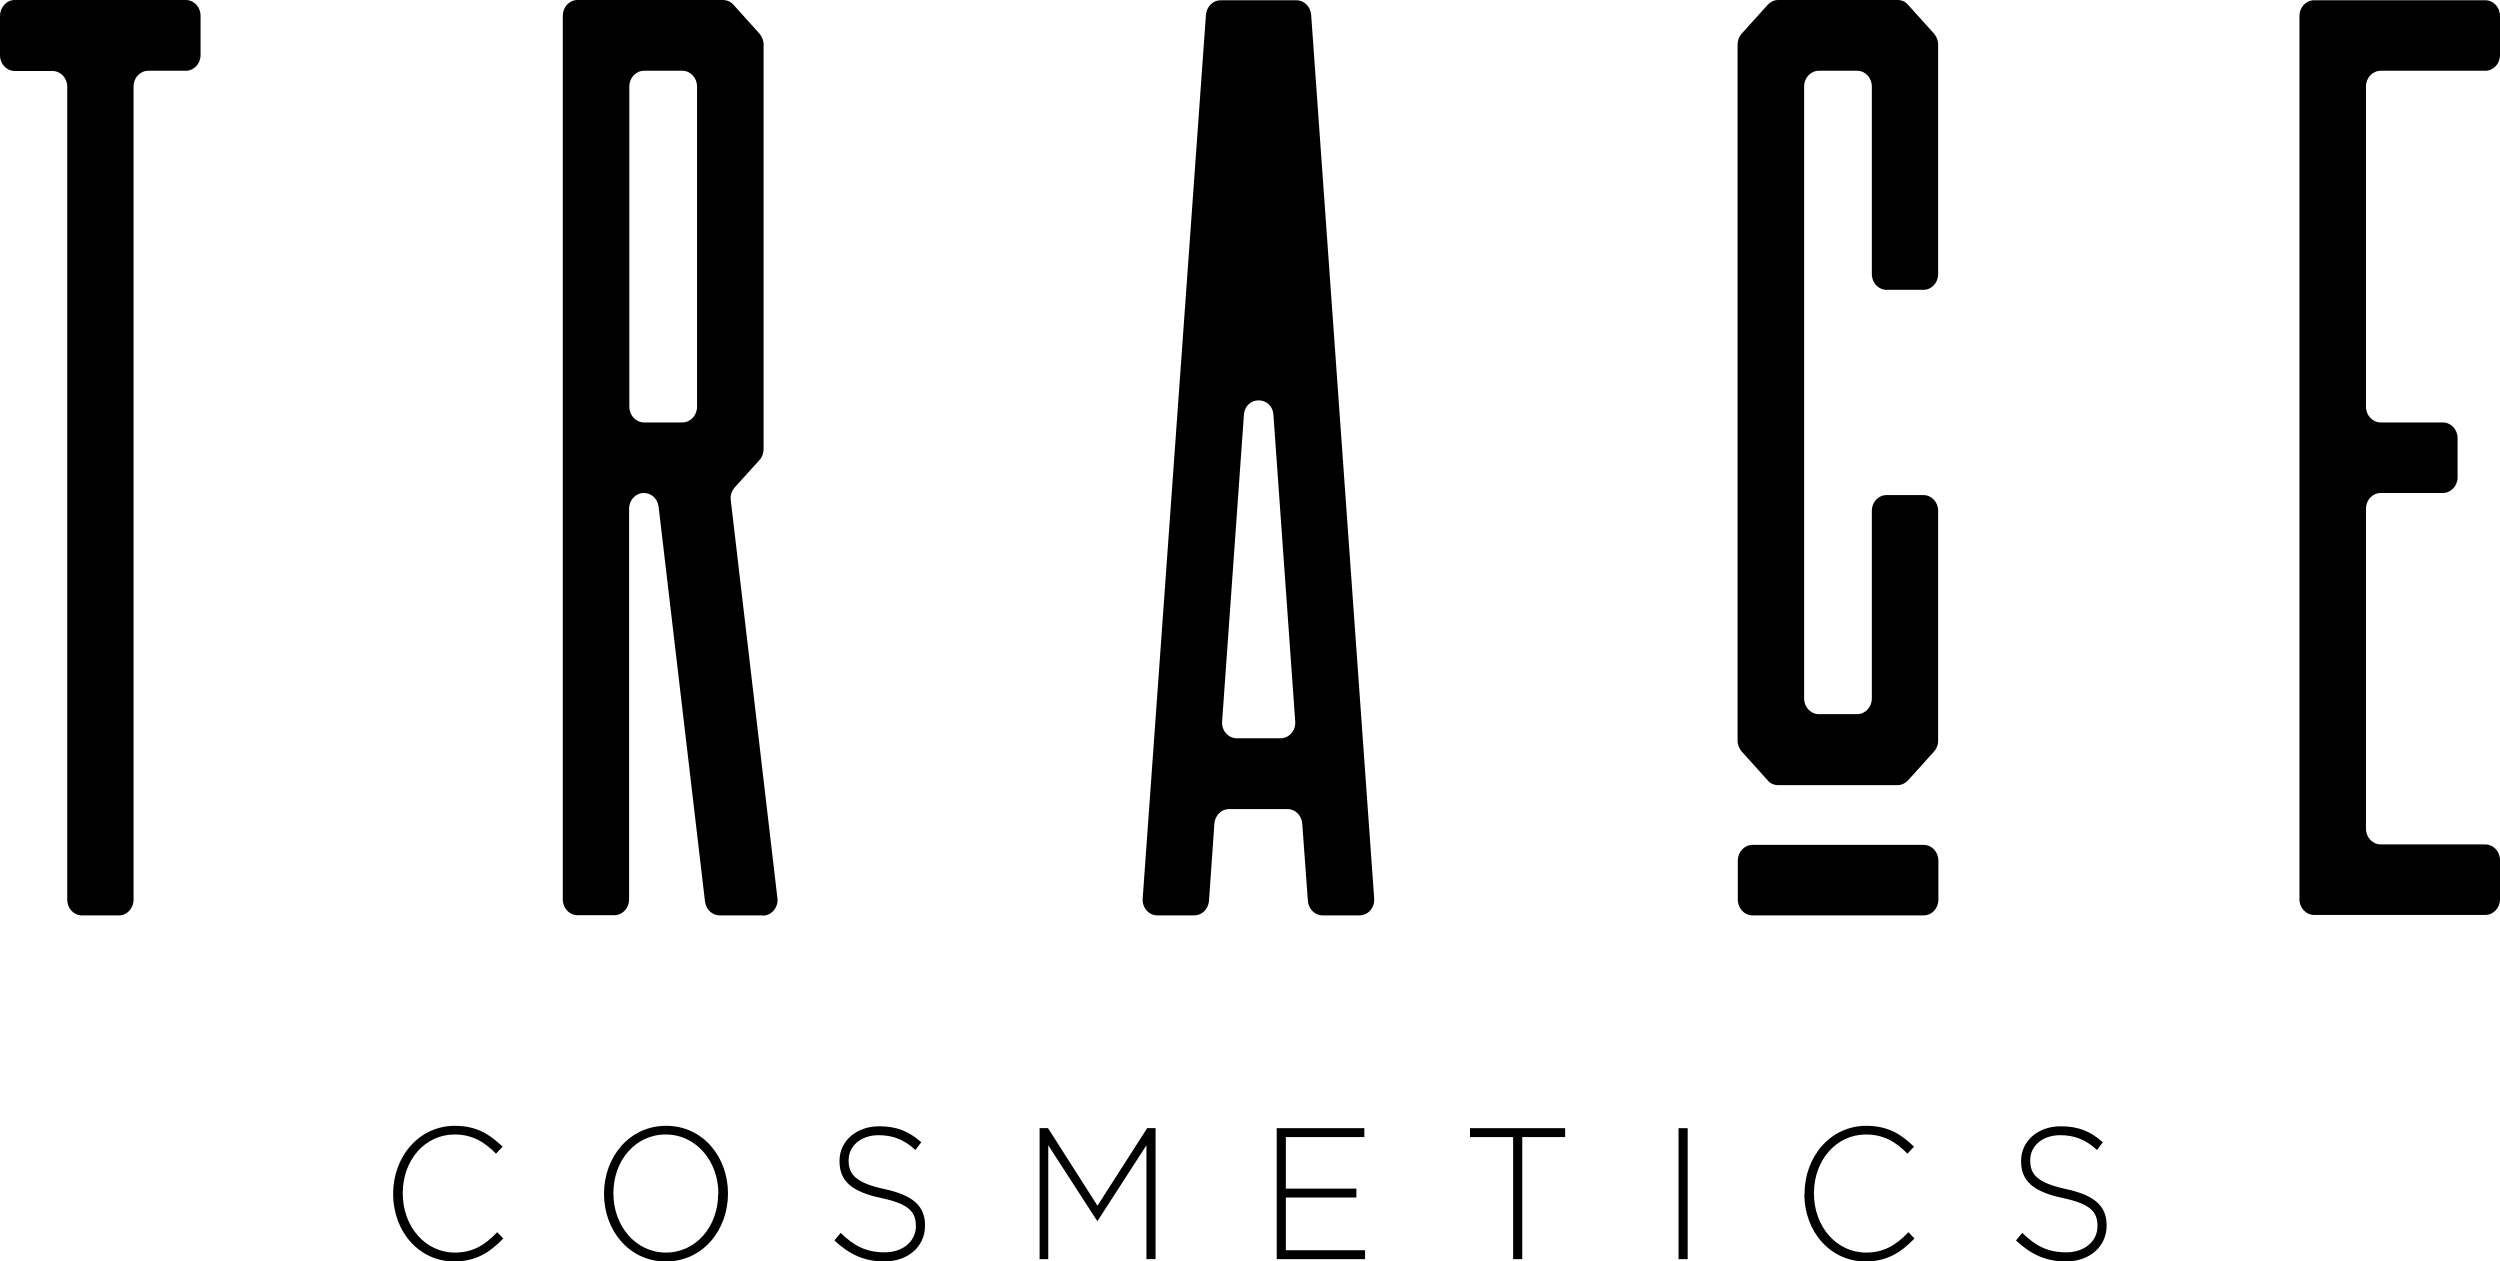 <svg viewBox="0 0 106.7 53.84" xmlns="http://www.w3.org/2000/svg" data-name="Layer 2" id="Layer_2">
  <g data-name="Layer 1" id="Layer_1-2">
    <g data-name="Trace Full" id="Trace_Full">
      <g>
        <path d="M8.56.68v1.67c0,.37-.28.67-.63.67h-1.6c-.35,0-.63.3-.63.67v34.71c0,.37-.28.67-.63.67h-1.57c-.35,0-.63-.3-.63-.67V3.7c0-.37-.28-.67-.63-.67H.63c-.35,0-.63-.3-.63-.67V.68C0,.31.28,0,.63,0h7.3c.35,0,.63.3.63.67"></path>
        <path d="M32.55,39.07h-1.83c-.32,0-.59-.25-.63-.59l-1.98-16.85c-.04-.34-.31-.59-.63-.59-.35,0-.63.3-.63.67v16.68c0,.37-.28.67-.63.67h-1.57c-.35,0-.63-.3-.63-.67V.67c0-.37.28-.67.63-.67h6.2c.17,0,.34.07.46.21l1.1,1.22c.11.13.18.29.18.47v17.27c0,.17-.06.34-.18.47l-1.05,1.16c-.13.15-.2.35-.17.55l1.99,16.98c.05.4-.25.75-.63.75M29.12,3.02h-1.63c-.35,0-.63.3-.63.67v13.67c0,.37.28.67.63.67h1.63c.35,0,.63-.3.63-.67V3.69c0-.37-.28-.67-.63-.67"></path>
        <path d="M55.96.63l2.69,37.72c.03.39-.26.72-.63.72h-1.57c-.33,0-.6-.27-.63-.62l-.24-3.3c-.03-.35-.3-.62-.63-.62h-2.49c-.33,0-.6.27-.63.62l-.23,3.3c-.03.35-.3.62-.63.62h-1.57c-.37,0-.66-.33-.63-.72L51.47.63c.03-.35.3-.62.63-.62h3.23c.33,0,.6.27.63.62M52.78,31.51h1.87c.37,0,.66-.33.63-.72l-.93-13.08c-.06-.83-1.2-.83-1.26,0l-.93,13.08c-.03.39.26.72.63.72"></path>
        <path d="M79.89,11.69V3.69c0-.37-.28-.67-.63-.67h-1.63c-.35,0-.63.3-.63.67v26.12c0,.37.28.67.63.67h1.63c.35,0,.63-.3.63-.67v-8.01c0-.37.28-.67.63-.67h1.57c.35,0,.63.3.63.67v9.81c0,.17-.06.34-.18.47l-1.1,1.22c-.12.13-.28.21-.45.21h-5.1c-.17,0-.34-.07-.45-.21l-1.1-1.22c-.11-.13-.18-.29-.18-.47V1.9c0-.17.06-.34.18-.47l1.1-1.22c.12-.13.28-.21.45-.21h5.1c.17,0,.34.07.45.21l1.1,1.22c.11.13.18.29.18.47v9.8c0,.37-.28.67-.63.67h-1.57c-.35,0-.63-.3-.63-.67M82.73,36.73v1.67c0,.37-.28.67-.63.67h-7.3c-.35,0-.63-.3-.63-.67v-1.67c0-.37.28-.67.63-.67h7.3c.35,0,.63.3.63.67"></path>
        <path d="M106.7.68v1.67c0,.37-.28.67-.63.67h-4.46c-.35,0-.63.3-.63.67v13.67c0,.37.28.67.63.67h2.65c.35,0,.63.3.63.67v1.67c0,.37-.28.67-.63.67h-2.65c-.35,0-.63.3-.63.67v13.66c0,.37.28.67.63.67h4.46c.35,0,.63.3.63.67v1.67c0,.37-.28.67-.63.67h-7.3c-.35,0-.63-.3-.63-.67V.68c0-.37.28-.67.63-.67h7.3c.35,0,.63.3.63.67"></path>
        <path d="M16.78,50.96v-.02c0-1.58,1.11-2.89,2.63-2.89.94,0,1.5.37,2.04.89l-.28.3c-.46-.47-.98-.82-1.77-.82-1.26,0-2.21,1.09-2.21,2.5v.02c0,1.42.97,2.52,2.22,2.52.76,0,1.28-.31,1.81-.87l.26.27c-.56.58-1.16.98-2.09.98-1.5,0-2.61-1.27-2.61-2.88"></path>
        <path d="M25.78,50.96v-.02c0-1.53,1.06-2.89,2.65-2.89s2.64,1.35,2.64,2.88v.02c0,1.53-1.06,2.89-2.65,2.89s-2.64-1.35-2.64-2.88M30.66,50.96v-.02c0-1.38-.95-2.52-2.25-2.52s-2.23,1.12-2.23,2.5v.02c0,1.38.95,2.52,2.24,2.52s2.23-1.12,2.23-2.5"></path>
        <path d="M35.62,52.93l.26-.31c.58.57,1.11.83,1.88.83s1.33-.47,1.33-1.11v-.02c0-.59-.29-.94-1.49-1.19-1.26-.27-1.77-.73-1.77-1.57v-.02c0-.83.71-1.47,1.69-1.47.77,0,1.27.22,1.8.68l-.25.33c-.5-.46-.99-.63-1.57-.63-.77,0-1.28.47-1.28,1.06v.02c0,.59.29.95,1.53,1.22,1.22.26,1.73.73,1.73,1.54v.02c0,.9-.73,1.53-1.74,1.53-.84,0-1.49-.3-2.12-.89"></path>
        <polygon points="44.37 48.15 44.73 48.15 46.84 51.46 48.96 48.15 49.32 48.15 49.32 53.74 48.93 53.74 48.93 48.88 46.85 52.1 46.82 52.1 44.74 48.88 44.74 53.74 44.37 53.74 44.37 48.15"></polygon>
        <polygon points="54.49 48.15 58.23 48.15 58.23 48.53 54.88 48.53 54.88 50.73 57.89 50.73 57.89 51.11 54.88 51.11 54.88 53.36 58.26 53.36 58.26 53.74 54.49 53.74 54.49 48.15"></polygon>
        <polygon points="64.58 48.53 62.74 48.53 62.74 48.15 66.8 48.15 66.8 48.53 64.97 48.53 64.97 53.74 64.58 53.74 64.58 48.53"></polygon>
        <rect height="5.59" width=".39" y="48.15" x="71.64"></rect>
        <path d="M77.02,50.96v-.02c0-1.58,1.11-2.89,2.63-2.89.94,0,1.5.37,2.04.89l-.28.3c-.46-.47-.98-.82-1.77-.82-1.26,0-2.22,1.09-2.22,2.5v.02c0,1.42.97,2.52,2.22,2.52.76,0,1.28-.31,1.81-.87l.26.27c-.56.58-1.16.98-2.09.98-1.5,0-2.61-1.27-2.61-2.88"></path>
        <path d="M86.05,52.93l.26-.31c.58.57,1.11.83,1.88.83s1.33-.47,1.33-1.11v-.02c0-.59-.29-.94-1.49-1.19-1.26-.27-1.77-.73-1.77-1.57v-.02c0-.83.71-1.47,1.69-1.47.77,0,1.27.22,1.8.68l-.25.33c-.5-.46-.99-.63-1.57-.63-.77,0-1.28.47-1.28,1.06v.02c0,.59.29.95,1.53,1.22,1.22.26,1.73.73,1.73,1.54v.02c0,.9-.73,1.53-1.74,1.53-.84,0-1.49-.3-2.12-.89"></path>
      </g>
    </g>
  </g>
</svg>